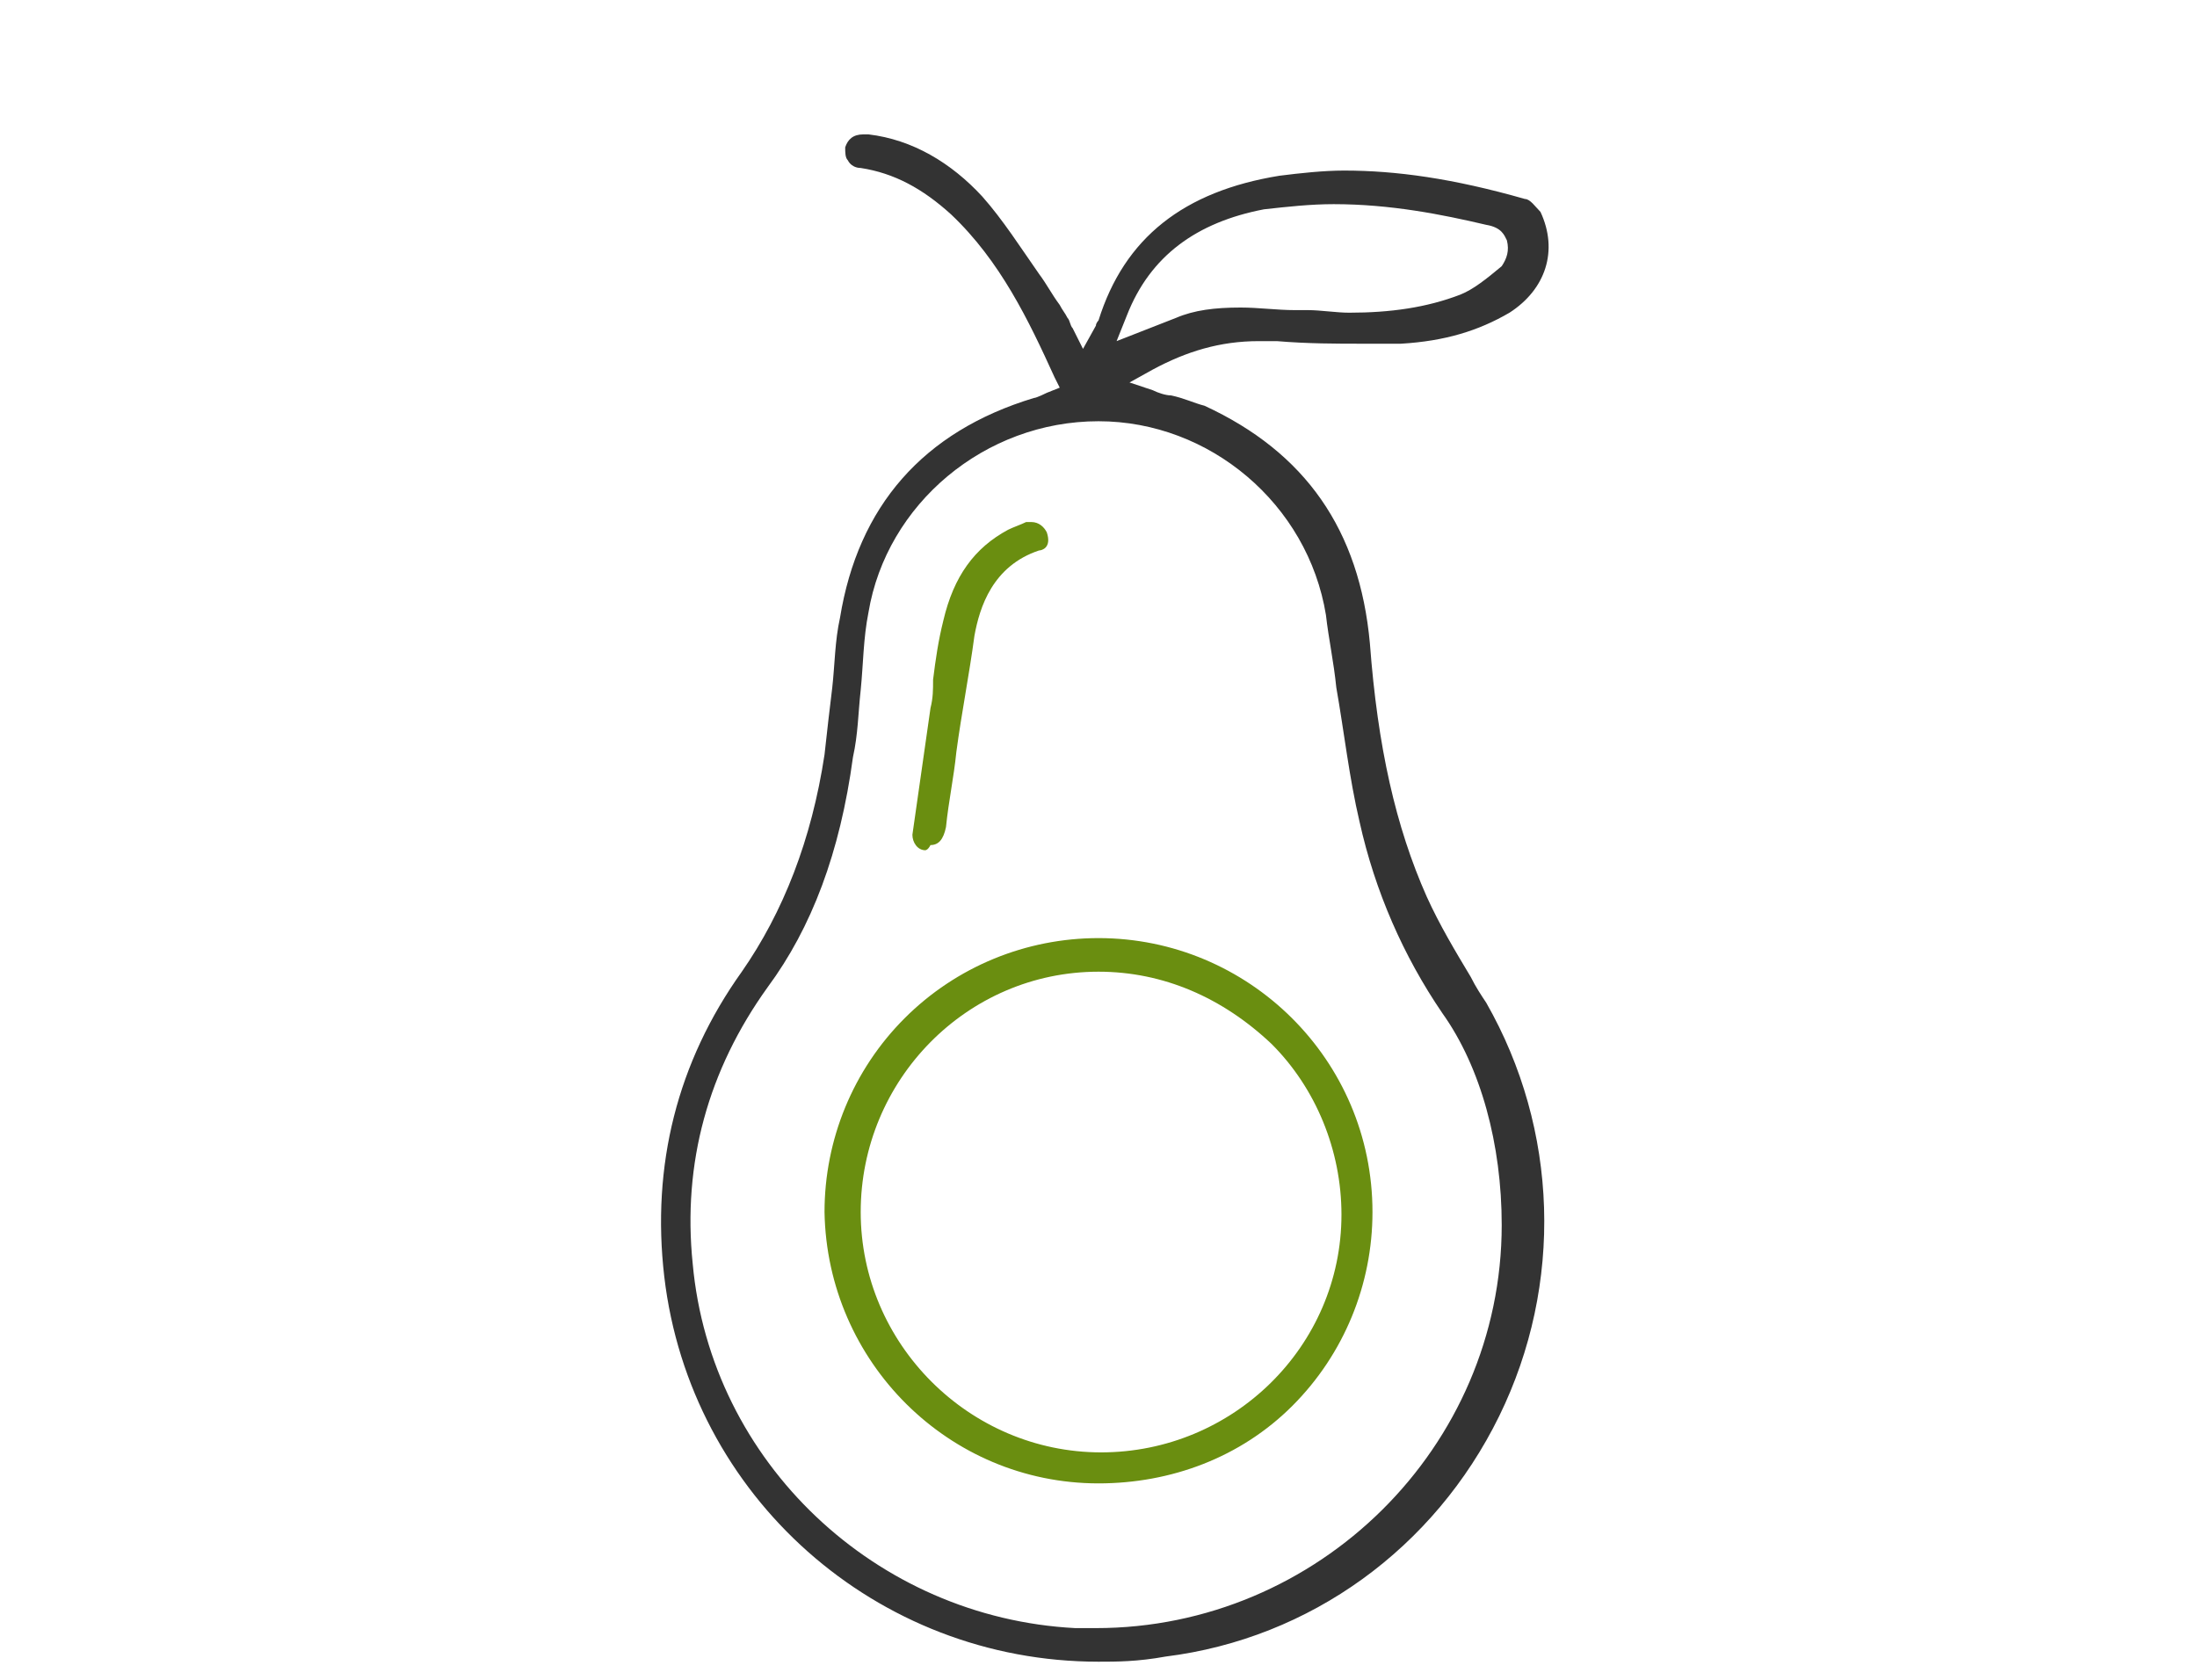 <?xml version="1.0" encoding="utf-8"?>
<!-- Generator: Adobe Illustrator 22.1.0, SVG Export Plug-In . SVG Version: 6.00 Build 0)  -->
<svg version="1.1" id="Layer_1" xmlns="http://www.w3.org/2000/svg" xmlns:xlink="http://www.w3.org/1999/xlink" x="0px" y="0px"
	 width="85px" height="65px" viewBox="0 0 85 65" style="enable-background:new 0 0 85 65;" xml:space="preserve">
<style type="text/css">
	.st0{fill:#333333;}
	.st1{fill:#6A8E10;}
</style>
<g>
	<g>
		<path class="st0" d="M42.5,64.3c-8.6,0-15.8-6.4-16.8-14.9c-0.5-4.3,0.5-8.3,3-11.8c1.6-2.3,2.7-5.1,3.2-8.4
			c0.1-0.9,0.2-1.8,0.3-2.6c0.1-0.9,0.1-1.8,0.3-2.7c0.7-4.3,3.2-7.2,7.5-8.5c0.1,0,0.5-0.2,0.5-0.2l0.5-0.2l-0.2-0.4
			c-1-2.2-2.1-4.5-4-6.3c-1.1-1-2.2-1.6-3.5-1.8c-0.2,0-0.4-0.1-0.5-0.3c-0.1-0.1-0.1-0.3-0.1-0.5c0.1-0.3,0.3-0.5,0.7-0.5
			c0,0,0.1,0,0.2,0c1.7,0.2,3.2,1.1,4.4,2.4c0.8,0.9,1.5,2,2.2,3c0.3,0.4,0.5,0.8,0.8,1.2c0.1,0.2,0.2,0.3,0.3,0.5
			c0.1,0.1,0.1,0.3,0.2,0.4l0.4,0.8l0.5-0.9c0-0.1,0.1-0.2,0.1-0.2c1-3.2,3.3-5,7-5.6c0.8-0.1,1.7-0.2,2.5-0.2c2,0,4.2,0.3,7,1.1
			c0.2,0,0.4,0.3,0.6,0.5c0.7,1.5,0.2,3-1.2,3.9c-1.2,0.7-2.5,1.1-4.2,1.2c-0.5,0-1,0-1.5,0c-1,0-2.1,0-3.3-0.1c-0.2,0-0.5,0-0.7,0
			c-1.5,0-2.8,0.4-4.1,1.1l-0.9,0.5l0.9,0.3c0.2,0.1,0.5,0.2,0.7,0.2c0.5,0.1,0.9,0.3,1.3,0.4c3.9,1.8,6,4.8,6.4,9.2
			c0.3,4,1,7.1,2.2,9.8c0.5,1.1,1.1,2.1,1.7,3.1c0.2,0.4,0.4,0.7,0.6,1c2.8,4.9,3,10.9,0.5,16c-2.5,5.1-7.3,8.6-12.9,9.3
			C44,64.3,43.2,64.3,42.5,64.3z M42.5,16.3c-4.4,0-8.2,3.2-8.9,7.4c-0.2,1-0.2,2-0.3,3c-0.1,0.9-0.1,1.7-0.3,2.6
			c-0.5,3.7-1.6,6.6-3.3,8.9c-2.3,3.2-3.3,6.8-2.9,10.7c0.7,7.7,7.1,13.7,14.8,14.1c0.3,0,0.5,0,0.8,0c8.6,0,15.7-7,15.7-15.6
			c0-3.1-0.8-6.1-2.3-8.2c-1.5-2.2-2.6-4.7-3.2-7.4c-0.4-1.7-0.6-3.5-0.9-5.2c-0.1-1-0.3-1.9-0.4-2.8C50.6,19.5,46.8,16.3,42.5,16.3
			L42.5,16.3z M51.6,7.9c-0.9,0-1.8,0.1-2.7,0.2c-2.6,0.5-4.4,1.8-5.3,4.1l-0.4,1l2.3-0.9c0.7-0.3,1.5-0.4,2.5-0.4
			c0.7,0,1.4,0.1,2.1,0.1l0.5,0c0.5,0,1.1,0.1,1.6,0.1c1.6,0,3-0.2,4.3-0.7c0.5-0.2,1-0.6,1.6-1.1c0.2-0.3,0.3-0.6,0.2-1
			c-0.1-0.2-0.2-0.5-0.8-0.6C55.8,8.3,53.8,7.9,51.6,7.9z"/>
		<g>
			<g>
				<path class="st1" d="M42.5,57.4c-5.8,0-10.5-4.7-10.6-10.5c0-2.8,1.1-5.5,3.1-7.5c2-2,4.7-3.1,7.5-3.1c5.8,0,10.6,4.7,10.6,10.6
					c0,2.8-1.1,5.5-3.1,7.5S45.3,57.4,42.5,57.4L42.5,57.4z M42.5,37.6c-5.1,0-9.2,4.2-9.2,9.3c0,5.1,4.2,9.3,9.3,9.3
					c5.1,0,9.3-4.1,9.3-9.2c0-2.5-1-4.9-2.7-6.6C47.3,38.6,45,37.6,42.5,37.6L42.5,37.6z"/>
			</g>
		</g>
		<g>
			<path class="st1" d="M35.8,32.9c-0.3,0-0.5-0.3-0.5-0.6l0.7-4.9c0.1-0.4,0.1-0.7,0.1-1.1c0.1-0.8,0.2-1.5,0.4-2.3
				c0.4-1.7,1.2-2.8,2.5-3.5c0.2-0.1,0.5-0.2,0.7-0.3c0.1,0,0.1,0,0.2,0c0.3,0,0.5,0.2,0.6,0.4c0.2,0.6-0.2,0.7-0.3,0.7
				c-1.8,0.6-2.3,2.2-2.5,3.3c-0.2,1.5-0.5,3-0.7,4.5c-0.1,1-0.3,1.9-0.4,2.9c-0.1,0.5-0.3,0.7-0.6,0.7
				C35.9,32.9,35.8,32.9,35.8,32.9z"/>
		</g>
	</g>
</g>
</svg>
